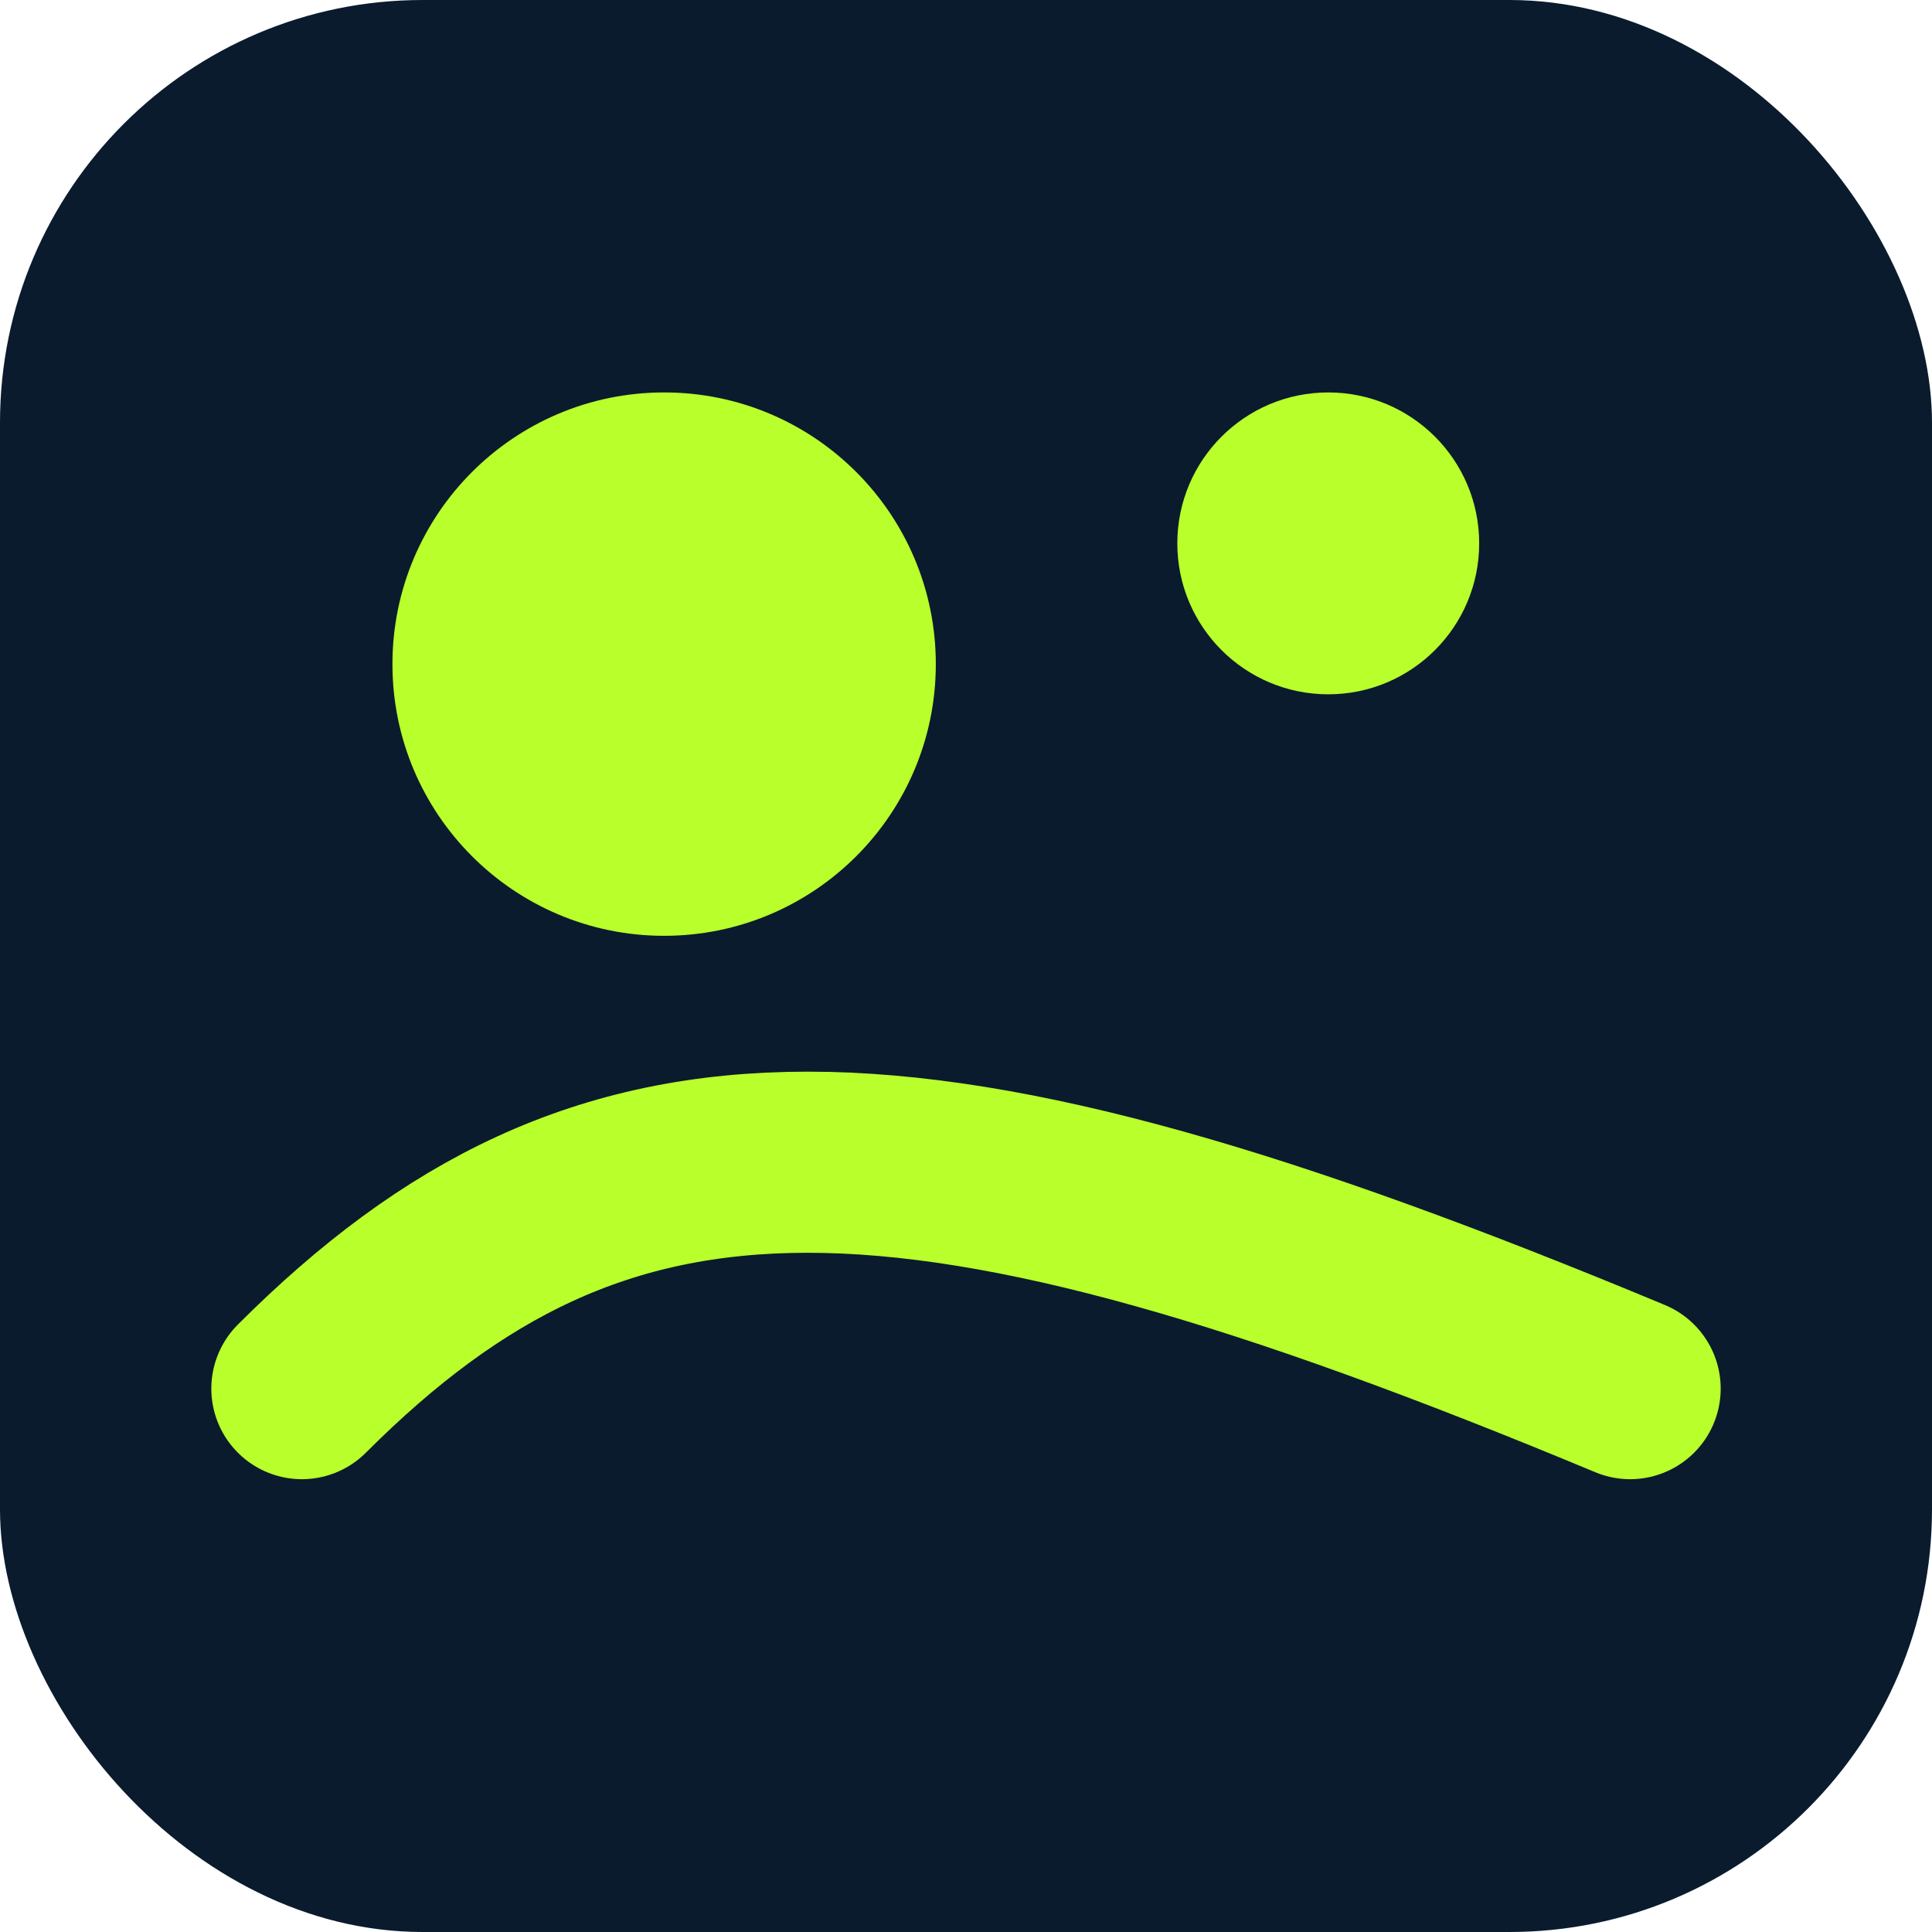 <!-- Valorythm favicon -->
<svg xmlns="http://www.w3.org/2000/svg" viewBox="0 0 64 64" role="img" aria-labelledby="title desc">
  <title id="title">Valorythm Favicon</title>
  <desc id="desc">Compact version of the logomark for small sizes.</desc>
  <rect width="64" height="64" rx="14" fill="#0A1B2E"></rect>
  <path d="M10 46c10-10 20-10 44 0" stroke="#B8FF2C" stroke-width="6" fill="none" stroke-linecap="round"></path>
  <circle cx="22" cy="22" r="9" fill="#B8FF2C"></circle>
  <circle cx="44" cy="18" r="5" fill="#B8FF2C"></circle>
</svg>

